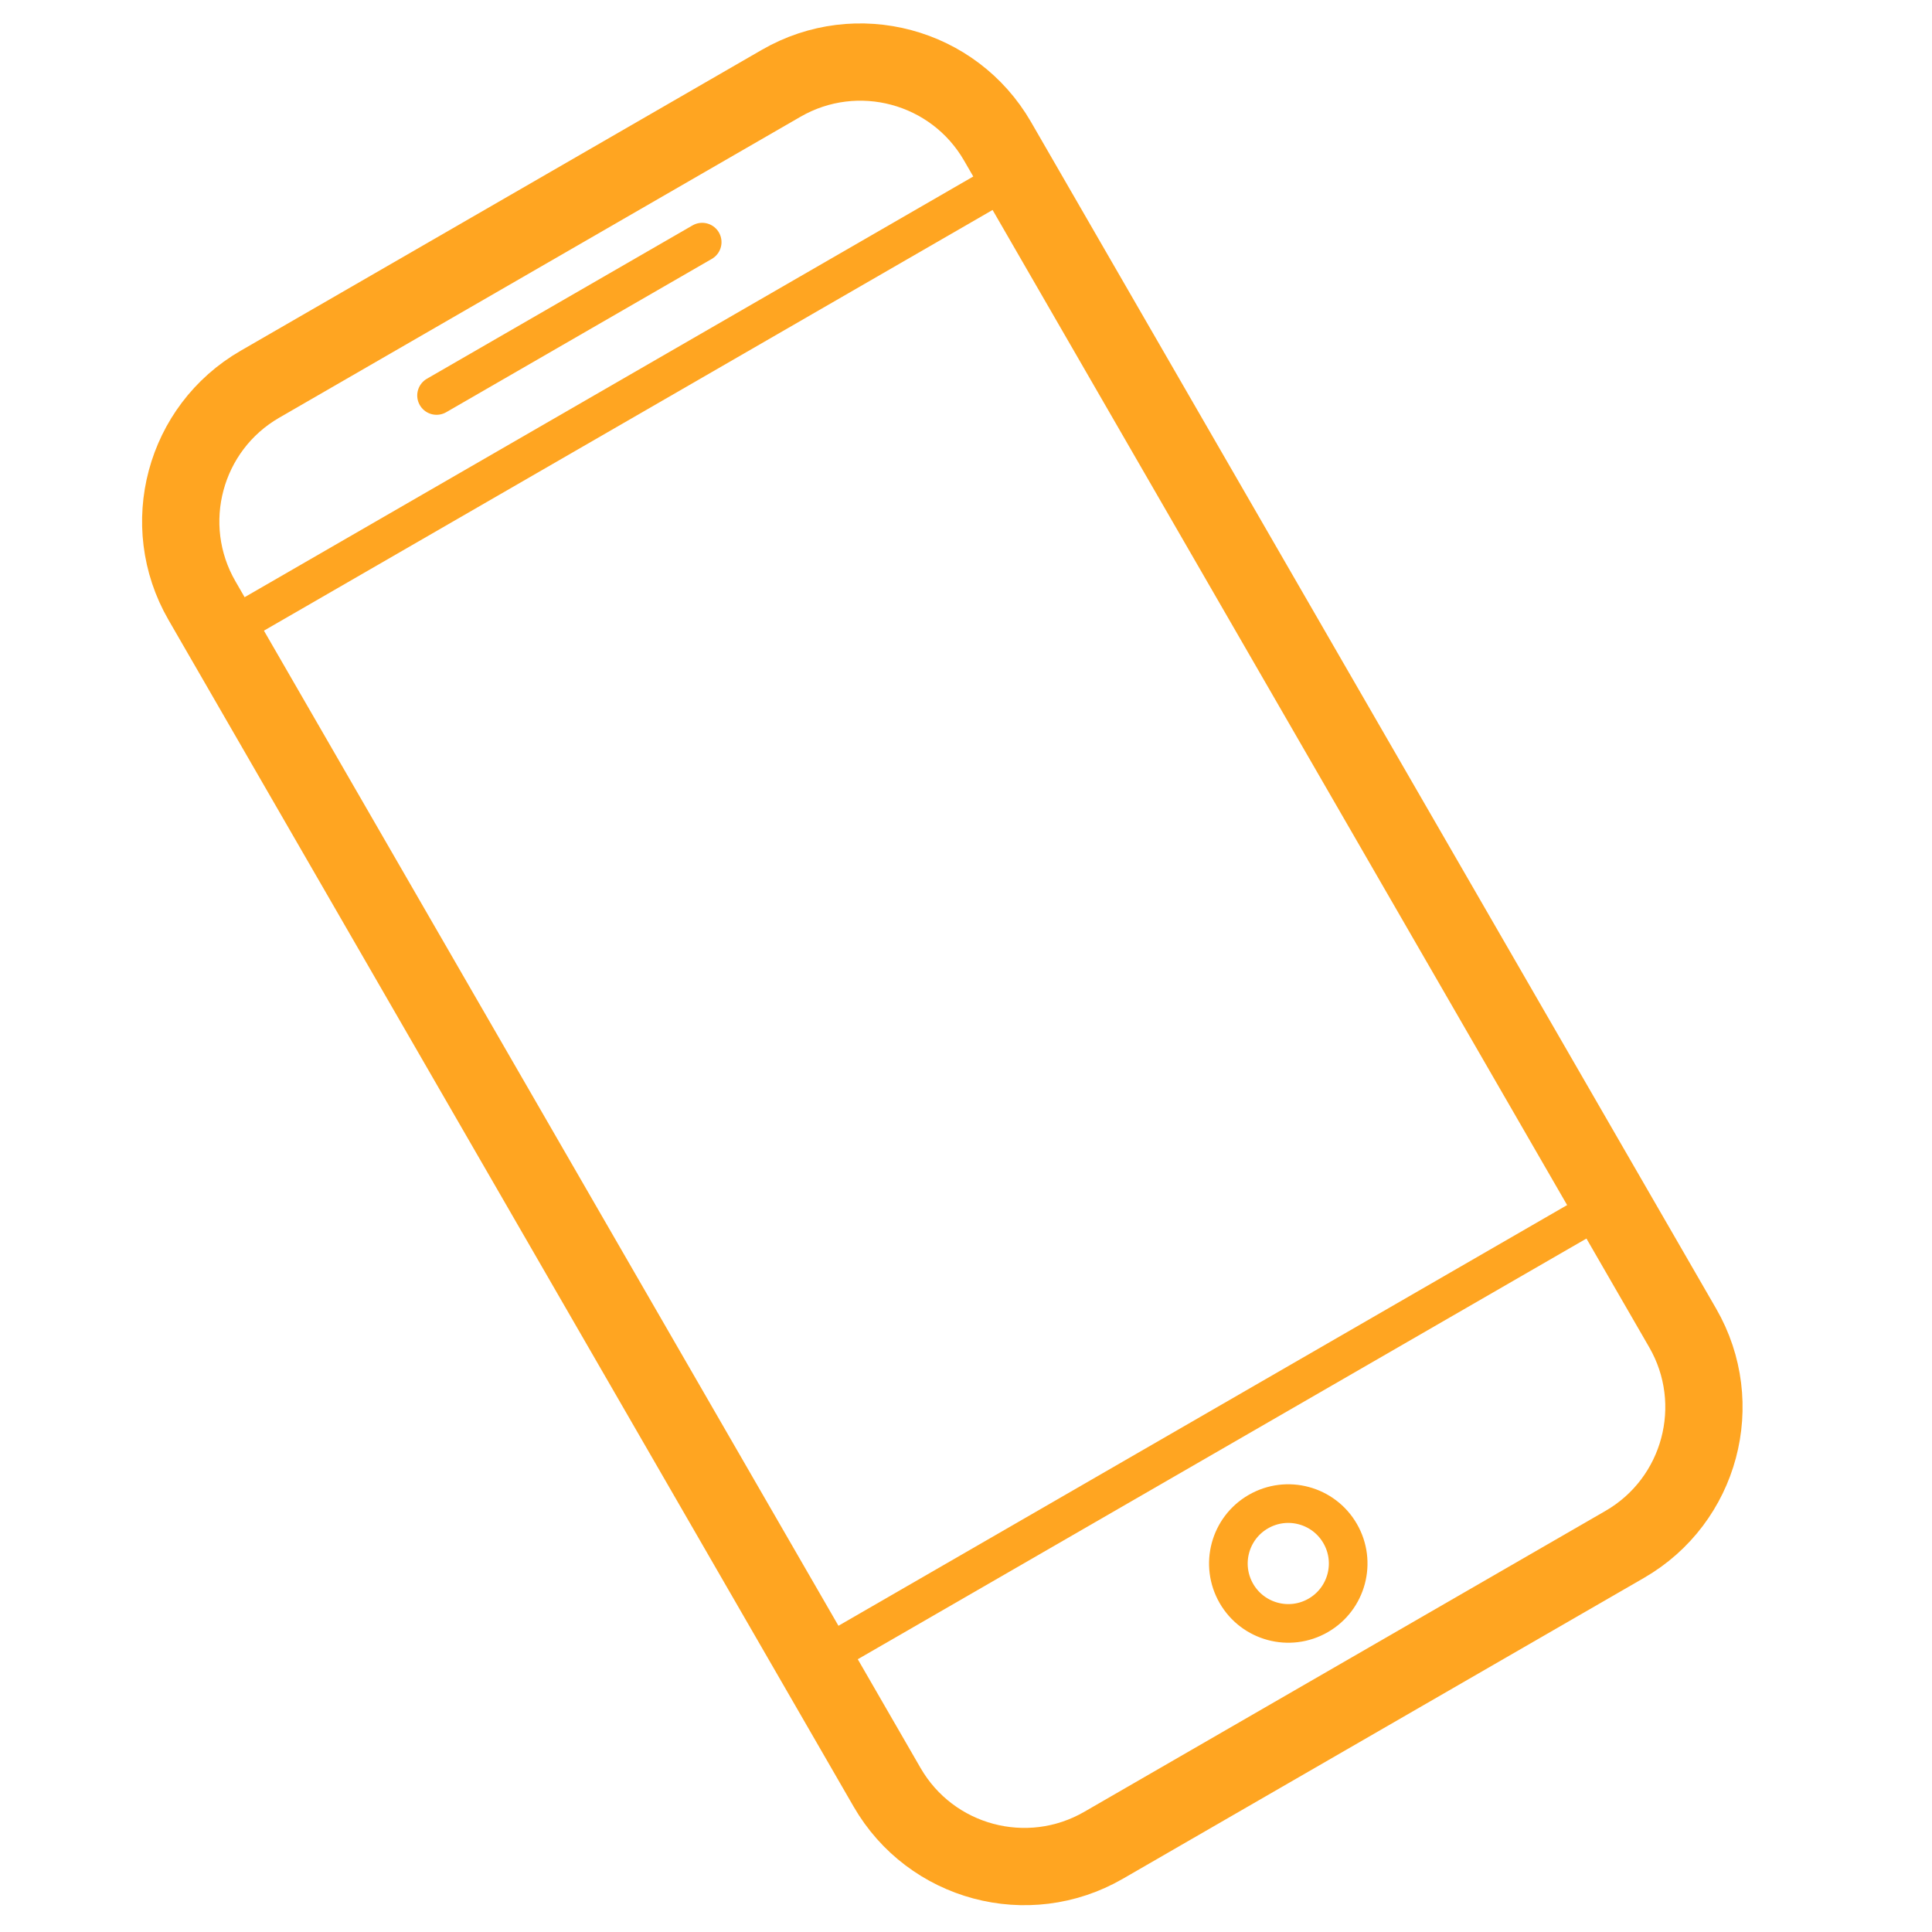 <svg xmlns="http://www.w3.org/2000/svg" width="100" height="100" viewBox="0 0 100 100" fill="none"><path d="M40.432 4.312L13.455 19.887C9.533 22.151 8.19 27.166 10.454 31.088L45.916 92.511C48.181 96.433 53.196 97.777 57.118 95.513L84.095 79.938C88.017 77.673 89.36 72.658 87.096 68.736L51.633 7.313C49.369 3.391 44.354 2.048 40.432 4.312Z" stroke="#FFA521" stroke-width="4" stroke-linecap="round" stroke-linejoin="round"></path><path d="M11.429 32.777L52.608 9.002" stroke="#FFA521" stroke-width="2" stroke-linecap="round" stroke-linejoin="round"></path><path d="M42.166 86.016L83.346 62.241" stroke="#FFA521" stroke-width="2" stroke-linecap="round" stroke-linejoin="round"></path><path d="M68.231 83.612C69.714 82.756 70.222 80.86 69.366 79.377C68.51 77.894 66.614 77.386 65.131 78.242C63.648 79.098 63.141 80.994 63.996 82.477C64.853 83.96 66.749 84.468 68.231 83.612Z" stroke="#FFA521" stroke-width="2" stroke-linecap="round" stroke-linejoin="round"></path><path d="M22.596 20.47L36.345 12.533" stroke="#FFA521" stroke-width="2" stroke-linecap="round" stroke-linejoin="round"></path></svg>